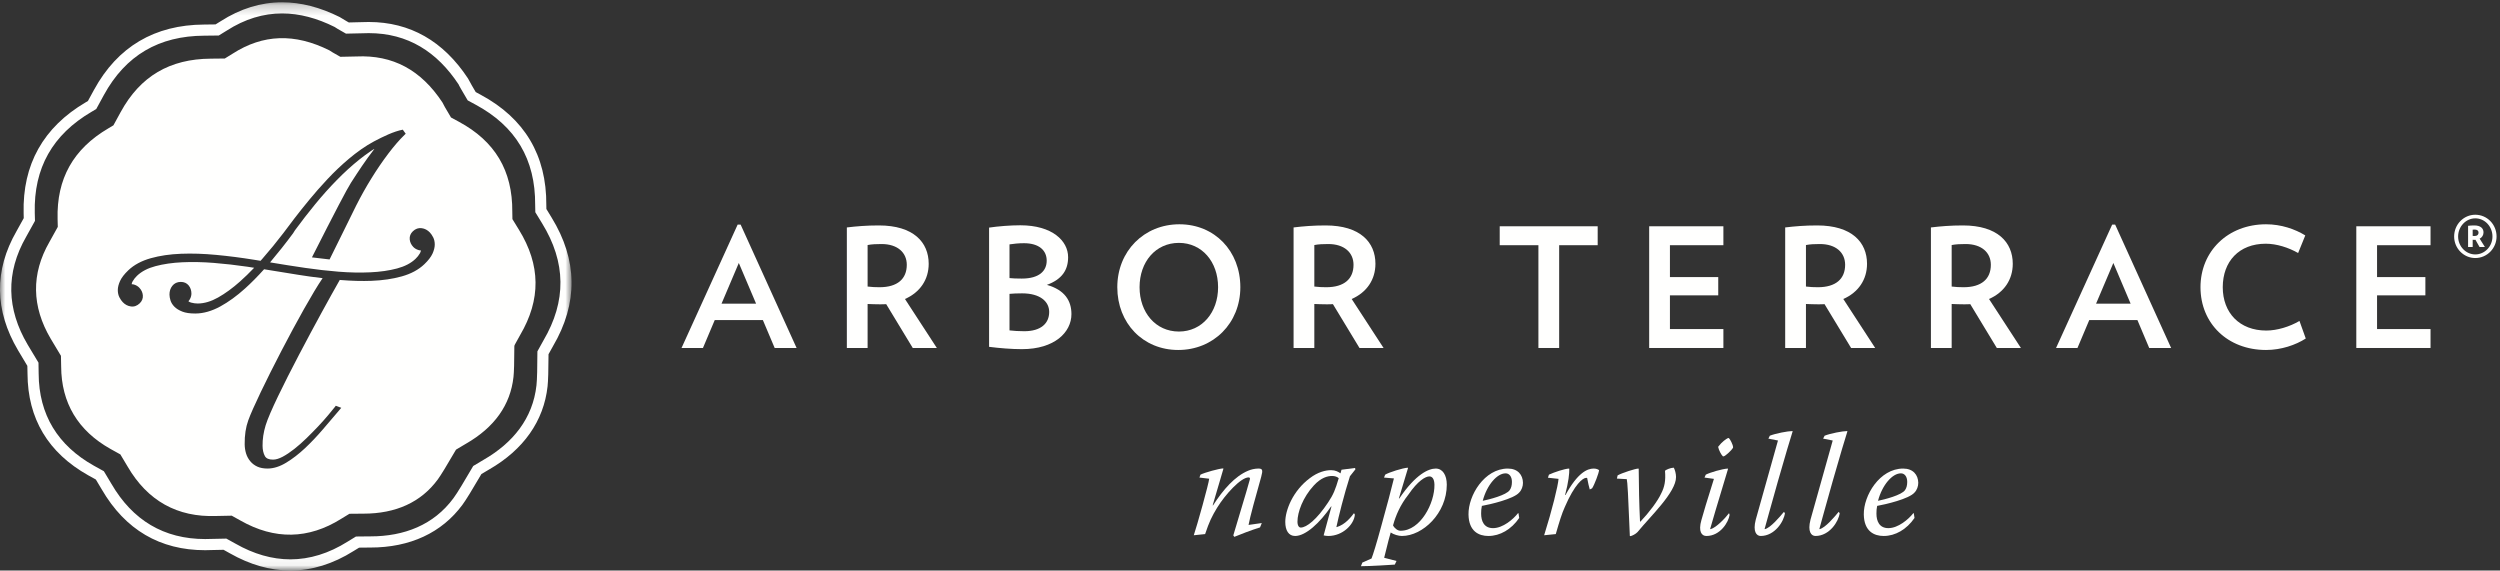 <svg height="55" viewBox="0 0 241 55" width="241" xmlns="http://www.w3.org/2000/svg" xmlns:xlink="http://www.w3.org/1999/xlink"><rect x="0" y="0" width="241" height="55" fill="#333333" stroke="none"/><mask id="a" fill="#fff"><path d="m0 .221h55.099v54.719h-55.099z" fill="#fff" fill-rule="evenodd"/></mask><g fill="#fffffe" fill-rule="evenodd"><path d="m27.195.221c-2.048 0-4.041.616-5.927 1.829-.075.049-.243.154-.489.303-.611.008-1.006.013-1.096.014-4.777.023-8.35 2.137-10.615 6.285l-.592 1.085c-.103.063-.175.103-.201.119-4.101 2.407-6.117 6.009-5.996 10.707l.011.465c-.361.658-.614 1.114-.698 1.261-2.171 3.776-2.122 7.637.147 11.478.102.174.432.723.899 1.503.009.378.014.64.015.75.018 4.334 1.987 7.63 5.855 9.8.11.065.365.205.733.407.307.511.513.859.578.968 2.256 3.875 5.604 5.844 9.958 5.844.174 0 .349-.004.523-.012.14-.004.594-.013 1.253-.027.31.174.523.289.603.336 1.934 1.102 3.899 1.664 5.84 1.664 2.061 0 4.11-.633 6.088-1.879.077-.045.264-.162.537-.328.522-.006.879-.01 1.002-.01h.089c3.817 0 6.882-1.426 8.869-4.123.331-.449.928-1.418 1.827-2.961.398-.238.662-.392.74-.439 3.323-1.906 5.273-4.678 5.638-8.008.057-.518.088-1.531.093-3.104.238-.431.387-.703.426-.767 2.436-4.139 2.39-8.316-.134-12.416-.045-.075-.225-.369-.499-.817-.003-.209-.006-.347-.006-.391.029-4.778-2.095-8.348-6.314-10.615-.055-.031-.227-.123-.492-.267-.16-.271-.281-.478-.373-.638l-.371-.674c-2.375-3.611-5.596-5.443-9.57-5.443-.203 0-.409.004-.617.013-.095.006-.401.014-1.303.032-.084-.049-.159-.092-.225-.129l-.66-.396c-1.882-.942-3.749-1.419-5.546-1.419zm0 1.074c1.676 0 3.367.457 5.065 1.305-.002.019.413.261 1.094.643.856-.015 1.452-.027 1.625-.036.192-.008.38-.013.567-.013 3.774 0 6.597 1.806 8.673 4.961-.014.019.325.607.868 1.522.414.226.683.372.758.411 3.865 2.079 5.774 5.269 5.745 9.662 0 .065.006.319.015.71.36.59.598.978.651 1.066 2.317 3.764 2.367 7.5.123 11.31-.044.076-.252.449-.573 1.035-.005 1.52-.028 2.717-.089 3.262-.348 3.197-2.273 5.572-5.103 7.195-.096.053-.454.268-.995.594-.855 1.469-1.551 2.627-1.904 3.101-1.904 2.584-4.75 3.684-8.003 3.684-.025 0-.047 0-.071 0-.006 0-.012 0-.018 0-.147 0-.62.006-1.308.014-.418.255-.704.429-.803.492-1.821 1.144-3.665 1.709-5.516 1.709-1.763 0-3.538-.508-5.308-1.52-.101-.056-.411-.23-.868-.48-.824.014-1.397.025-1.558.033-.162.004-.325.01-.485.01-3.978 0-6.995-1.813-9.03-5.313-.074-.125-.343-.572-.734-1.226-.498-.274-.848-.467-.977-.541-3.441-1.932-5.292-4.885-5.309-8.869-.001-.139-.008-.516-.017-1.055-.546-.904-.933-1.549-1.046-1.74-2.018-3.417-2.138-6.92-.141-10.397.096-.167.406-.727.85-1.532-.011-.404-.018-.675-.021-.757-.11-4.352 1.73-7.559 5.466-9.752.049-.028.212-.125.46-.273.402-.738.673-1.233.733-1.344 2.101-3.845 5.322-5.704 9.679-5.726.101 0 .617-.006 1.397-.016.392-.24.661-.405.762-.469 1.76-1.132 3.543-1.66 5.346-1.66z" mask="url(#a)"/><path d="m41.753 22.871c-.096-.188-.203-.343-.316-.462-.224-.233-.487-.372-.781-.412-.315-.045-.603.058-.855.298-.228.217-.333.486-.304.778.026.274.141.519.341.731.129.132.288.23.475.291.089.031.196.052.263.044-.012.096-.043.188-.095.278-.114.197-.255.377-.425.537-.433.416-1.032.728-1.78.927-.766.205-1.635.328-2.585.371-.962.045-1.991.024-3.048-.06-1.06-.086-2.14-.209-3.204-.364-.444-.072-.997-.158-1.74-.264l-1.663-.271c.756-.896 1.503-1.836 2.223-2.811l.168-.27c.633-.865 1.296-1.718 1.966-2.535.674-.822 1.373-1.602 2.077-2.318.704-.722 1.439-1.391 2.185-1.988.334-.267.674-.517 1.015-.75 0 0 .469-.324.413-.253-.867 1.114-1.562 2.189-2.246 3.246-.375.58-1.6 2.919-3.642 6.953l-.123.244 1.699.201 1.387-2.805c.585-1.189 1.09-2.217 1.172-2.378.47-.93.972-1.824 1.491-2.659.514-.831 1.055-1.622 1.604-2.35.547-.723 1.074-1.334 1.567-1.812l.119-.114-.281-.392c-.874.164-1.888.663-2.775 1.129-.818.432-1.701 1.069-2.421 1.677-.712.6-1.4 1.253-2.047 1.942-.648.69-1.241 1.364-1.763 2.001-.548.664-1.033 1.274-1.448 1.815-.425.559-.78 1.025-1.059 1.405-.635.833-1.321 1.673-2.044 2.498-.052.06-.103.117-.156.174l-.637-.103c-1.21-.196-2.426-.353-3.616-.465-1.208-.116-2.355-.153-3.404-.111-1.07.04-2.053.185-2.923.428-.891.251-1.62.642-2.171 1.169-.38.363-.645.707-.79 1.023-.146.321-.219.617-.219.875 0 .269.053.507.157.708.097.186.203.341.318.461.22.233.484.372.773.412.317.053.61-.056.863-.298.227-.217.331-.487.302-.778-.024-.273-.14-.518-.343-.729-.125-.132-.285-.231-.472-.292-.09-.03-.177-.044-.261-.044h-.002c.012-.098.044-.19.096-.278.112-.195.254-.376.423-.537.437-.419 1.036-.73 1.781-.927.766-.204 1.637-.33 2.587-.373.953-.044 1.98-.023 3.046.062 1.08.088 2.159.21 3.206.364.196.031.42.066.67.105-.456.478-.915.924-1.367 1.326-.708.631-1.419 1.149-2.11 1.539-.672.378-1.319.573-1.957.58-.215 0-.438-.031-.645-.089-.101-.029-.187-.071-.261-.131.061-.06.113-.132.155-.215.093-.177.14-.361.137-.542-.003-.289-.091-.546-.263-.763-.182-.223-.441-.344-.763-.344-.348.004-.624.133-.819.384-.184.234-.273.516-.271.842.002.165.035.351.095.551.066.218.196.425.381.614.183.187.441.347.77.475.31.121.718.181 1.215.181h.064c.76-.006 1.557-.236 2.37-.678.79-.432 1.595-1.015 2.392-1.735.595-.537 1.21-1.159 1.833-1.852l3.331.539c.682.111 1.4.211 2.245.311l.066.007c-1.863 2.724-6.336 11.4-7.168 13.71-.243.676-.355 1.432-.345 2.311.005.306.049.6.131.869.084.279.221.533.405.756.185.225.419.402.692.525.264.119.588.182.964.182h.031c.574-.004 1.179-.197 1.793-.574.601-.365 1.203-.83 1.79-1.379.591-.555 1.173-1.168 1.734-1.824l1.604-1.879.167-.199-.527-.198-.079.106c-.159.201-.376.467-.666.812-.265.318-.586.676-.952 1.067-.352.371-.73.757-1.123 1.14-.392.383-.79.735-1.183 1.043-.388.307-.768.561-1.127.752-.341.178-.644.272-.917.274-.403 0-.66-.112-.786-.338-.146-.264-.222-.596-.226-.987-.01-.642.09-1.308.294-1.978.737-2.412 5.503-11.13 7.06-13.864l.09-.157.062.008c1.09.088 2.081.115 2.99.08 1.069-.04 2.054-.184 2.923-.428.889-.248 1.619-.642 2.171-1.168.379-.362.645-.707.79-1.021.144-.321.219-.617.219-.878 0-.267-.052-.505-.157-.707zm-20.908 26.869c-3.747.145-6.625-1.467-8.538-4.756-.068-.117-.314-.531-.677-1.133l-.028-.048-.051-.026c-.454-.25-.774-.427-.895-.496-3.144-1.765-4.746-4.443-4.76-7.953-.001-.125-.009-.473-.019-.969l-.001-.058-.029-.049c-.498-.828-.854-1.42-.957-1.594-1.845-3.125-1.888-6.263-.13-9.325.09-.154.375-.669.783-1.411l.028-.048-.019-.752c-.1-3.895 1.505-6.763 4.909-8.759.044-.025.195-.116.423-.253l.05-.029.7-1.282c1.88-3.442 4.725-5.124 8.697-5.145.091 0 .567-.006 1.28-.014h.059l.049-.031c.363-.222.613-.374.704-.434 2.93-1.885 5.981-1.99 9.333-.32.128.099.41.257 1.004.592l.05.029.059-.002c.788-.013 1.338-.026 1.499-.032 3.495-.16 6.212 1.29 8.287 4.442.077.185.295.552.792 1.389l.029.051.748.405c3.496 1.88 5.186 4.718 5.161 8.674-.001.06.004.298.011.658v.06l.63 1.027c2.096 3.401 2.132 6.725.111 10.157-.042.07-.233.416-.527.953l-.027.103c-.004 1.522-.032 2.52-.082 2.971-.293 2.699-1.834 4.867-4.577 6.439-.086.051-.418.249-.916.545l-.046.03-.03.047c-.86 1.484-1.443 2.435-1.731 2.828-1.61 2.187-4.023 3.295-7.172 3.295h-.063c-.117-.006-.558.001-1.223.011h-.057l-.049.03c-.386.234-.648.396-.739.451-3.159 1.986-6.427 2.043-9.715.172-.092-.053-.379-.213-.798-.444l-.05-.029-.056.004c-.76.014-1.284.023-1.434.029z"/><path d="m71.222 25.351-1.665 3.92h3.329zm3.457 8.195-1.137-2.689h-4.642l-1.136 2.689h-2.065l5.41-11.893h.288l5.395 11.893z"/><path d="m84.981 23.525c-.48 0-.945.017-1.344.097v4.001c.368.049.767.065 1.152.065 1.744 0 2.625-.817 2.625-2.161 0-1.185-.896-2.002-2.433-2.002zm3.009 10.021-2.561-4.226c-.208.016-.4.016-.624.016-.384 0-.784-.016-1.168-.031v4.241h-2.001v-11.62c.928-.113 1.904-.194 3.089-.194 3.33 0 4.801 1.618 4.801 3.699 0 1.52-.832 2.753-2.288 3.393l3.074 4.722z"/><path d="m98.533 28.279c-.416 0-.944.017-1.217.049v3.522c.401.047.881.08 1.425.08 1.601 0 2.401-.753 2.401-1.858 0-1.008-.88-1.793-2.609-1.793zm.176-4.834c-.496 0-.992.049-1.393.113v3.249c.288.033.689.048 1.185.048 1.696 0 2.401-.751 2.401-1.728s-.72-1.682-2.193-1.682zm-.192 10.213c-.993 0-2.161-.095-3.169-.224v-11.493c.864-.128 2.048-.224 3.008-.224 3.09 0 4.611 1.505 4.611 3.074 0 1.232-.576 2.129-2.049 2.672 1.713.48 2.369 1.521 2.369 2.818 0 1.744-1.617 3.377-4.77 3.377z"/><path d="m113.647 23.414c-2.242 0-3.793 1.824-3.793 4.274 0 2.433 1.551 4.273 3.793 4.273 2.224 0 3.777-1.84 3.777-4.273 0-2.45-1.553-4.274-3.777-4.274zm-.064 10.324c-3.393 0-5.875-2.577-5.875-6.05 0-3.49 2.594-6.067 5.986-6.067 3.394 0 5.875 2.577 5.875 6.067 0 3.473-2.593 6.05-5.986 6.05z"/><path d="m128.047 23.525c-.481 0-.945.017-1.346.097v4.001c.369.049.768.065 1.153.065 1.744 0 2.625-.817 2.625-2.161 0-1.185-.897-2.002-2.432-2.002zm3.008 10.021-2.561-4.226c-.209.016-.4.016-.625.016-.383 0-.783-.016-1.168-.031v4.241h-2v-11.62c.928-.113 1.905-.194 3.088-.194 3.33 0 4.803 1.618 4.803 3.699 0 1.52-.832 2.753-2.289 3.393l3.074 4.722z"/><path d="m150.303 23.638v9.908h-2v-9.908h-3.731v-1.825h9.444v1.825z"/><path d="m158.981 33.546v-11.733h7.154v1.825h-5.154v3.073h4.658v1.761h-4.658v3.249h5.154v1.825z"/><path d="m175.438 23.525c-.481 0-.946.017-1.344.097v4.001c.367.049.767.065 1.152.065 1.744 0 2.625-.817 2.625-2.161 0-1.185-.896-2.002-2.433-2.002zm3.009 10.021-2.562-4.226c-.207.016-.399.016-.623.016-.385 0-.785-.016-1.168-.031v4.241h-2.002v-11.62c.93-.113 1.904-.194 3.09-.194 3.33 0 4.8 1.618 4.8 3.699 0 1.52-.832 2.753-2.287 3.393l3.073 4.722z"/><path d="m189.486 23.525c-.48 0-.945.017-1.345.097v4.001c.369.049.767.065 1.152.065 1.744 0 2.625-.817 2.625-2.161 0-1.185-.896-2.002-2.432-2.002zm3.008 10.021-2.56-4.226c-.209.016-.401.016-.625.016-.383 0-.784-.016-1.168-.031v4.241h-2v-11.62c.927-.113 1.904-.194 3.088-.194 3.33 0 4.802 1.618 4.802 3.699 0 1.52-.832 2.753-2.289 3.393l3.074 4.722z"/><path d="m203.727 25.351-1.666 3.92h3.33zm3.457 8.195-1.137-2.689h-4.643l-1.136 2.689h-2.065l5.41-11.893h.289l5.395 11.893z"/><path d="m218.451 33.738c-3.715 0-6.324-2.561-6.324-6.05 0-3.473 2.643-6.067 6.324-6.067 1.455 0 2.785.465 3.778 1.072l-.69 1.698c-.928-.53-2.08-.897-3.121-.897-2.576 0-4.145 1.713-4.145 4.194 0 2.464 1.616 4.177 4.194 4.177 1.039 0 2.256-.368 3.201-.927l.607 1.695c-.976.625-2.369 1.105-3.824 1.105"/><path d="m227.148 33.546v-11.733h7.155v1.825h-5.155v3.073h4.659v1.761h-4.659v3.249h5.155v1.825z"/><path d="m115.08 51.599c.308-.897 1.457-5.015 1.485-5.45l-.939-.112.099-.28c.42-.21 1.793-.588 2.184-.602l.029.028c-.084.35-.533 1.765-1.038 3.53h.042c.967-1.513 2.102-2.802 3.376-3.334.253-.112.631-.21.981-.21.406 0 .463.126.28.799-.517 1.82-1.106 3.964-1.219 4.636l1.276-.182-.168.42c-.743.224-2.088.742-2.48.911l-.098-.141c.084-.336 1.344-4.426 1.583-5.35.055-.168.013-.239-.113-.239-.742 0-2.241 1.639-3.025 2.914-.519.854-.756 1.344-1.162 2.549z"/><path d="m125.398 50.856c.547 0 1.542-.77 2.633-2.423.506-.757.688-1.204 1.024-2.339-.155-.126-.366-.211-.631-.211-.447 0-1.065.154-1.766.911-1.078 1.162-1.582 2.605-1.582 3.487 0 .421.168.575.309.575zm5.225-5.743.043.126-.533.672c-.561 1.751-1.106 3.937-1.303 4.889l.027.014c.842-.252 1.387-.981 1.668-1.345l.084.14c-.07.925-1.148 2.059-2.564 2.059-.152 0-.32-.027-.447-.056.168-.672.56-2.016.756-2.787h-.041c-1.079 1.583-2.452 2.843-3.461 2.843-.629 0-.952-.532-.952-1.358 0-1.107.713-2.984 2.368-4.216.769-.589 1.511-.771 2.045-.771.419 0 .699.155.91.308l.097-.35z"/><path d="m135.018 51.164c1.904 0 3.291-2.647 3.263-4.44-.013-.561-.211-.798-.49-.798-.379 0-1.121.433-2.018 1.75-.785.995-1.218 2.004-1.484 2.97.139.28.447.518.713.518zm-1.598-5.127.111-.28c.366-.224 1.696-.644 2.186-.672l.014.042-.881 2.928h.041c1.597-2.367 2.843-2.886 3.515-2.886.658 0 1.065.616 1.065 1.555 0 2.759-2.324 4.944-4.328 4.944-.323 0-.799-.14-1.079-.336-.111.406-.251.855-.63 2.438l1.191.308-.168.35c-.476.028-2.297.154-3.264.154l.139-.351.883-.391c.141-.351.476-1.415.939-3.124.547-1.961.994-3.657 1.219-4.595z"/><path d="m145.135 45.631c-.813 0-1.793 1.106-2.199 2.647.615-.126 2.283-.546 2.605-1.036.139-.196.209-.463.209-.784 0-.547-.279-.827-.602-.827zm1.316 4.301c-.758 1.106-1.849 1.736-2.97 1.736-.924 0-1.891-.448-1.918-2.072-.03-1.822 1.525-4.427 3.794-4.427.954 0 1.444.602 1.457 1.373 0 .336-.125.7-.363.938-.519.617-2.816 1.149-3.599 1.288-.057.267-.071.477-.071.744 0 .727.28 1.4 1.149 1.4.951 0 1.947-.854 2.408-1.443h.043z"/><path d="m149.318 45.757c.504-.237 1.528-.574 1.934-.588l.027.028c.014.434-.07 1.261-.406 2.522h.043c1.162-2.144 2.1-2.55 2.717-2.55.238 0 .406.07.517.154-.013.266-.447 1.414-.671 1.751l-.225.112c-.084-.28-.168-.659-.252-1.107-.027-.014-.057-.014-.098-.014-.308 0-1.107.603-2.058 2.816-.295.658-.504 1.345-.869 2.605l-1.121.113c.757-2.41 1.345-4.777 1.386-5.436l-1.021-.111z"/><path d="m155.869 46.136.07-.309c.42-.238 1.723-.658 2.004-.658l.028.028c.013 1.695.043 3.39.127 5.084h.041c.826-.868 1.668-1.974 2.017-2.745.295-.588.434-1.162.35-2.157.098-.098.519-.28.826-.294l.029.014c.098.182.209.56.209.882.016 1.471-2.492 3.81-3.711 5.309-.181.196-.503.351-.671.393l-.071-.015c-.029-.406-.099-2.619-.183-4.16-.041-.798-.084-1.204-.112-1.317z"/><path d="m166.664 42.228c.127.126.393.629.406.881l-.013.071c-.141.238-.686.742-.883.812h-.084c-.154-.139-.391-.574-.461-.91l.014-.028c.349-.462.755-.742.937-.826zm-2.351 3.809.125-.28c.406-.21 1.582-.56 2.128-.588l.014.042c-1.105 3.628-1.596 5.337-1.723 5.785l.043.014c.545-.14 1.442-1.092 1.78-1.541l.054.169c-.097.672-.882 2.03-2.24 2.03-.449 0-.799-.42-.476-1.54.097-.364.615-2.13 1.205-3.965z"/><path d="m170.473 42.283.138-.28c.561-.224 1.752-.448 2.172-.448l.028.028c-.266.868-.672 2.186-1.414 4.791-.743 2.619-1.163 4.174-1.29 4.622l.03.014c.558-.14 1.427-1.177 1.834-1.667l.097.126c-.097.798-.98 2.199-2.337 2.199-.407 0-.772-.42-.477-1.568.154-.575 1.428-5.114 2.143-7.634z"/><path d="m175.75 42.283.141-.28c.558-.224 1.75-.448 2.17-.448l.029.028c-.268.868-.674 2.186-1.416 4.791-.742 2.619-1.162 4.174-1.289 4.622l.029.014c.561-.14 1.428-1.177 1.834-1.667l.098.126c-.098.798-.981 2.199-2.338 2.199-.406 0-.772-.42-.477-1.568.155-.575 1.428-5.114 2.143-7.634z"/><path d="m183.24 45.631c-.812 0-1.793 1.106-2.199 2.647.617-.126 2.283-.546 2.606-1.036.14-.196.21-.463.21-.784 0-.547-.279-.827-.601-.827zm1.319 4.301c-.758 1.106-1.85 1.736-2.971 1.736-.924 0-1.891-.448-1.918-2.072-.029-1.822 1.525-4.427 3.795-4.427.953 0 1.443.602 1.457 1.373 0 .336-.127.7-.363.938-.52.617-2.817 1.149-3.602 1.288-.055.267-.068.477-.068.744 0 .727.279 1.4 1.148 1.4.951 0 1.947-.854 2.408-1.443h.043z"/><path d="m238.366 22.74c.073.012.12.012.168.012.252 0 .397-.12.397-.336 0-.18-.133-.287-.372-.287-.073 0-.132 0-.193.012zm-.443-.971c.168-.024.384-.037.6-.037.611 0 .887.289.887.672 0 .252-.132.492-.372.6l.504.804h-.516l-.395-.696c-.049.012-.084.012-.108.012-.037 0-.084 0-.157-.012v.696h-.443zm2.35 1.031c0-.959-.731-1.751-1.655-1.751-.911 0-1.655.792-1.655 1.751 0 .948.744 1.727 1.655 1.727.924 0 1.655-.792 1.655-1.727zm-3.694 0c0-1.163.912-2.099 2.039-2.099 1.14 0 2.051.936 2.051 2.099 0 1.128-.911 2.075-2.051 2.075-1.127 0-2.039-.936-2.039-2.075z"/></g></svg>